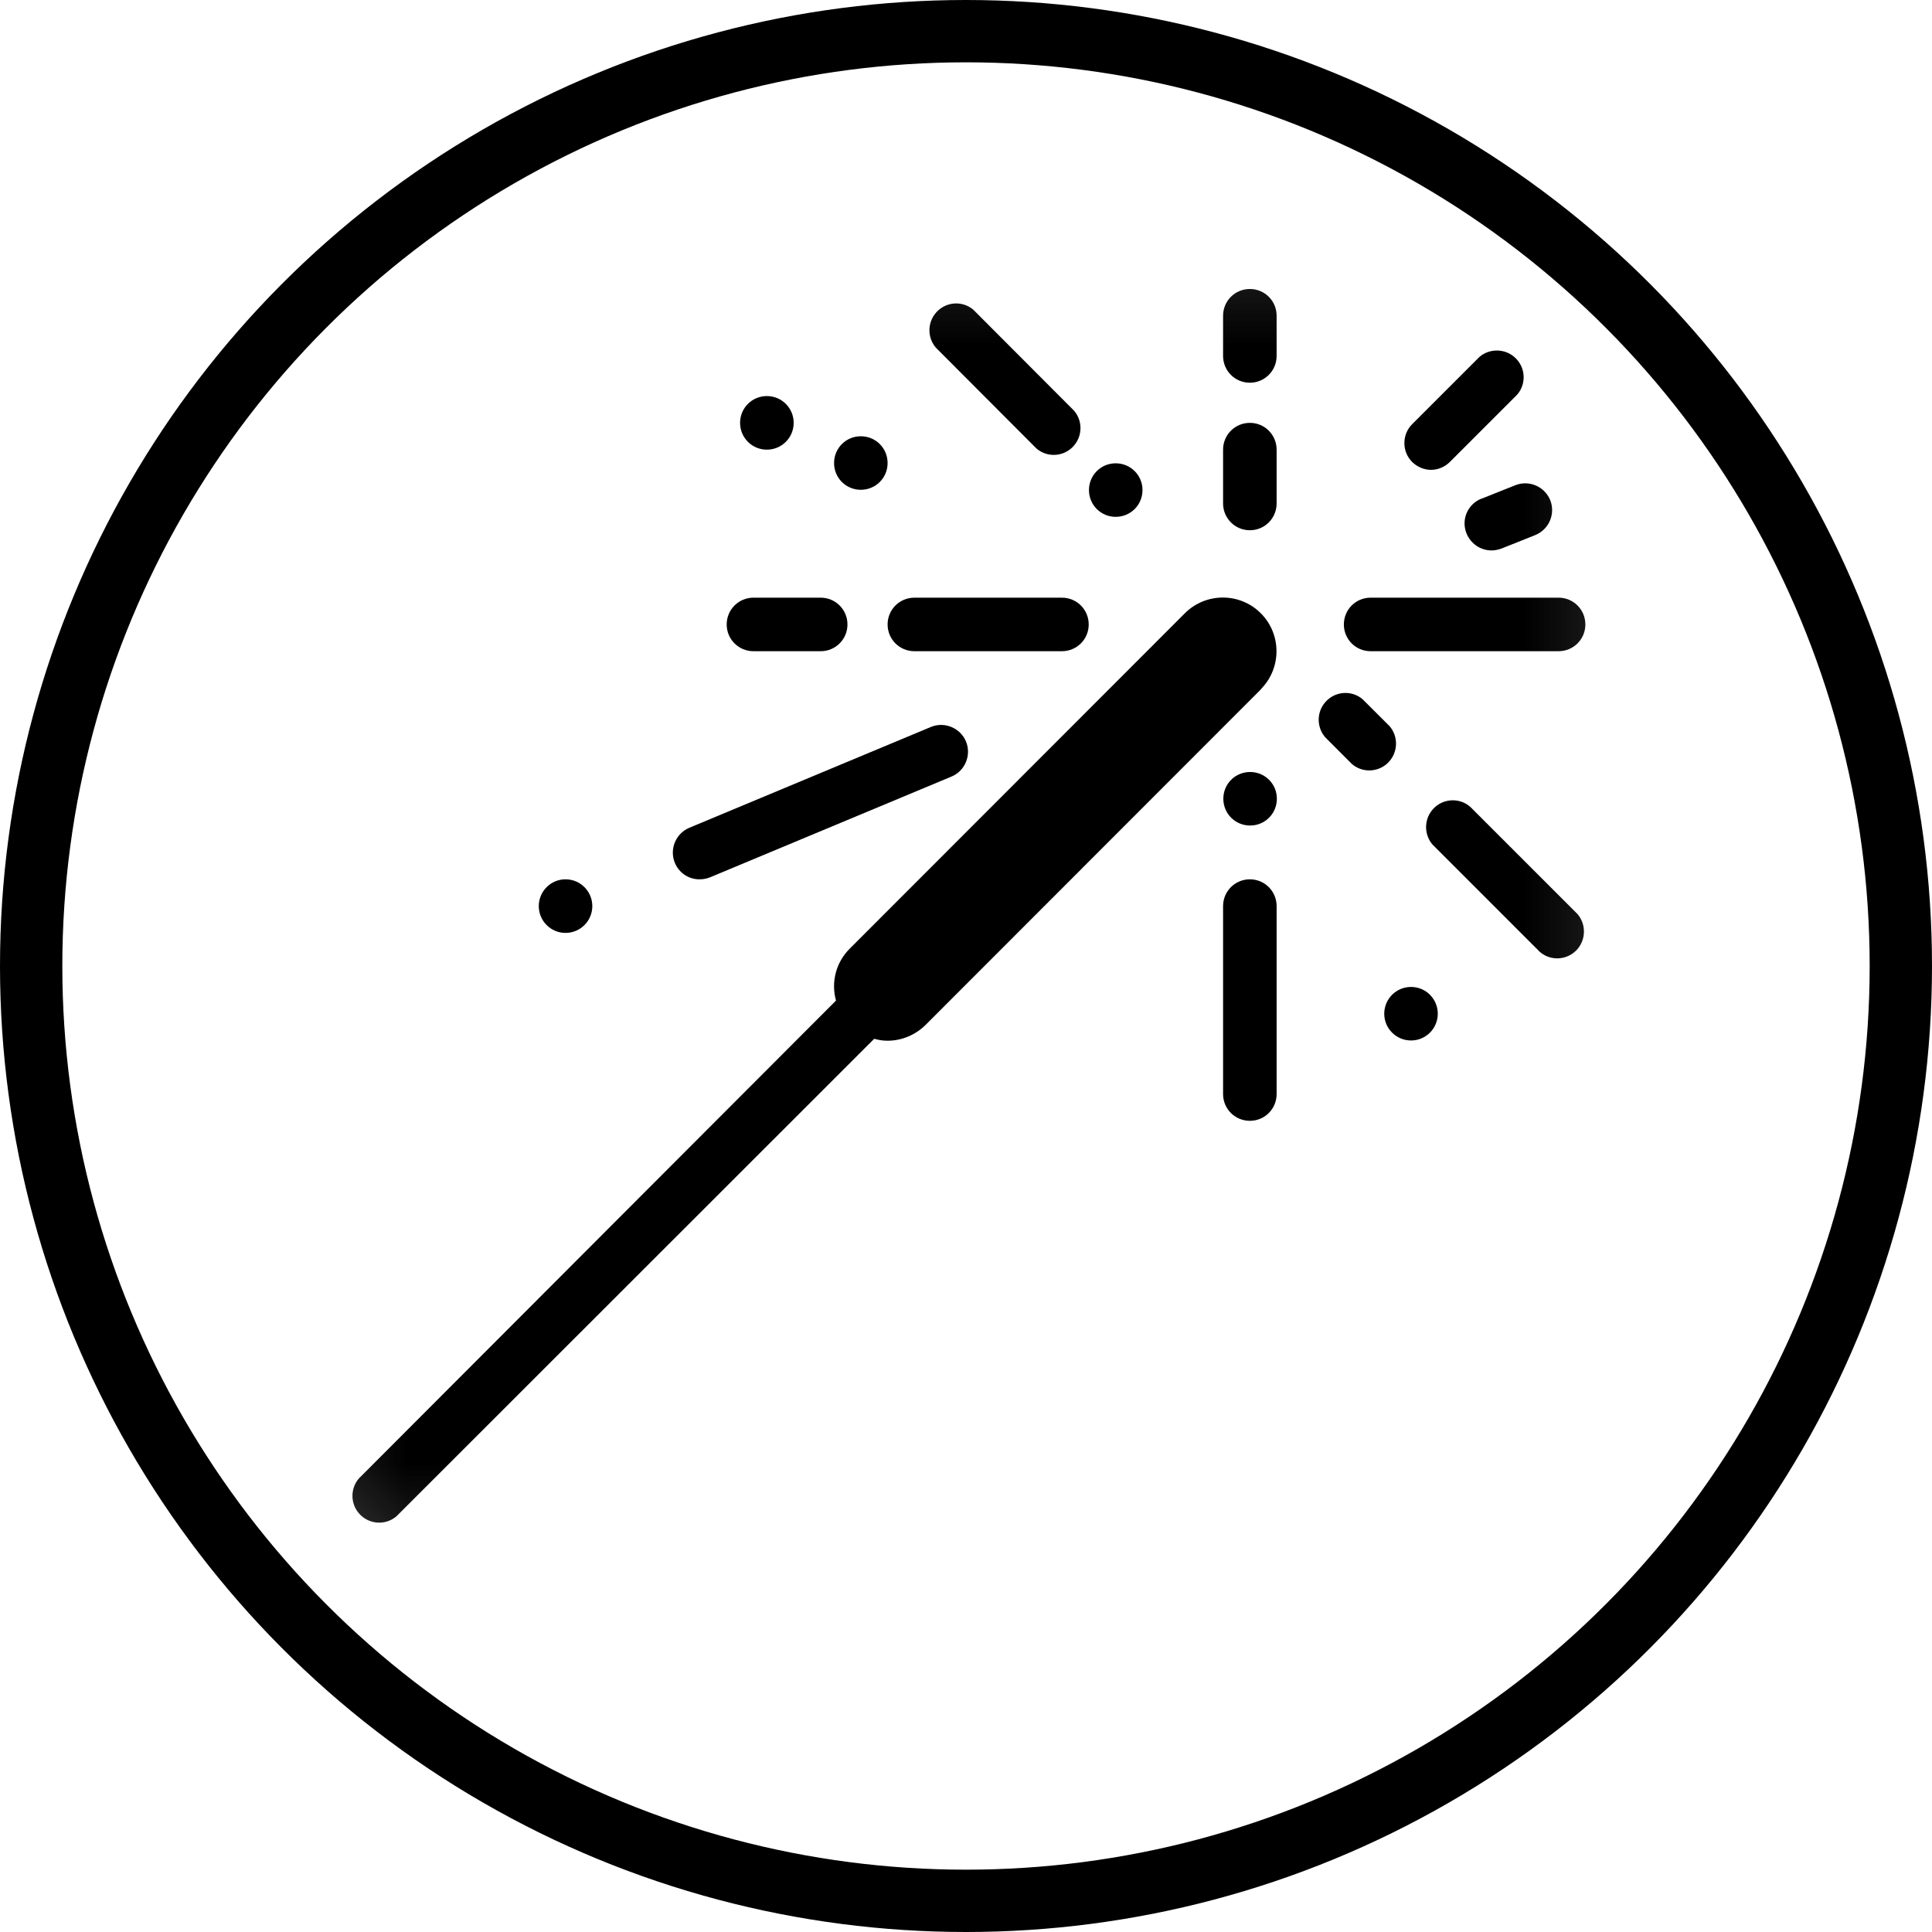 <svg width="31" height="31" viewBox="0 0 31 31" fill="none" xmlns="http://www.w3.org/2000/svg">
<circle cx="15.5" cy="15.5" r="15" stroke="black"/>
<g clip-path="url(#clip0_3385_6855)">
<mask id="mask0_3385_6855" style="mask-type:luminance" maskUnits="userSpaceOnUse" x="5" y="4" width="21" height="21">
<path d="M25.953 4.047H5.047V24.953H25.953V4.047Z" fill="white"/>
</mask>
<g mask="url(#mask0_3385_6855)">
<mask id="mask1_3385_6855" style="mask-type:luminance" maskUnits="userSpaceOnUse" x="5" y="4" width="21" height="21">
<path d="M25.953 4.047H5.047V24.953H25.953V4.047Z" fill="white"/>
</mask>
<g mask="url(#mask1_3385_6855)">
<path d="M20.234 11.059L14.852 16.445C14.691 16.605 14.469 16.699 14.242 16.699C14.168 16.699 14.098 16.688 14.027 16.668L6.363 24.328C6.184 24.484 5.91 24.461 5.758 24.281C5.621 24.121 5.621 23.883 5.758 23.723L13.414 16.055C13.332 15.758 13.414 15.445 13.629 15.227L19.012 9.84C19.348 9.504 19.895 9.504 20.23 9.84C20.566 10.176 20.566 10.723 20.23 11.059H20.234Z" fill="black"/>
<path d="M20.055 14.109C19.816 14.109 19.625 14.301 19.625 14.539V17.555C19.625 17.793 19.816 17.984 20.055 17.984C20.293 17.984 20.484 17.793 20.484 17.555V14.539C20.484 14.301 20.293 14.109 20.055 14.109Z" fill="black"/>
<path d="M21.992 10.449H25.008C25.246 10.449 25.438 10.258 25.438 10.02C25.438 9.781 25.246 9.59 25.008 9.59H21.992C21.754 9.59 21.563 9.781 21.563 10.02C21.563 10.258 21.754 10.449 21.992 10.449Z" fill="black"/>
<path d="M11.227 14.109C11.285 14.109 11.34 14.098 11.391 14.078L15.266 12.461C15.485 12.371 15.59 12.117 15.5 11.898C15.41 11.68 15.156 11.574 14.938 11.664L11.063 13.281C10.844 13.371 10.738 13.625 10.828 13.844C10.895 14.008 11.055 14.113 11.231 14.109H11.227Z" fill="black"/>
<path d="M14.672 10.449H17.039C17.277 10.449 17.469 10.258 17.469 10.02C17.469 9.781 17.277 9.59 17.039 9.59H14.672C14.434 9.59 14.242 9.781 14.242 10.02C14.242 10.258 14.434 10.449 14.672 10.449Z" fill="black"/>
<path d="M12.09 10.449H13.168C13.406 10.449 13.598 10.258 13.598 10.02C13.598 9.781 13.406 9.59 13.168 9.59H12.09C11.852 9.59 11.66 9.781 11.66 10.02C11.66 10.258 11.852 10.449 12.09 10.449Z" fill="black"/>
<path d="M20.055 8.508C20.293 8.508 20.484 8.316 20.484 8.078V7.215C20.484 6.977 20.293 6.785 20.055 6.785C19.816 6.785 19.625 6.977 19.625 7.215V8.078C19.625 8.316 19.816 8.508 20.055 8.508Z" fill="black"/>
<path d="M20.055 6.141C20.293 6.141 20.484 5.949 20.484 5.711V5.066C20.484 4.828 20.293 4.637 20.055 4.637C19.816 4.637 19.625 4.828 19.625 5.066V5.711C19.625 5.949 19.816 6.141 20.055 6.141Z" fill="black"/>
<path d="M22.961 7.539C23.074 7.539 23.184 7.492 23.266 7.41L24.344 6.332C24.5 6.152 24.477 5.879 24.297 5.727C24.137 5.59 23.898 5.59 23.738 5.727L22.66 6.805C22.492 6.973 22.492 7.246 22.66 7.414C22.742 7.492 22.848 7.539 22.961 7.539Z" fill="black"/>
<path d="M23.773 8C23.551 8.086 23.441 8.336 23.531 8.559C23.598 8.723 23.754 8.832 23.934 8.832C23.988 8.832 24.043 8.82 24.094 8.801L24.633 8.586C24.855 8.496 24.961 8.246 24.875 8.027C24.785 7.805 24.535 7.699 24.316 7.785L23.777 8H23.773Z" fill="black"/>
<path d="M23.59 12.945C23.41 12.789 23.137 12.812 22.985 12.992C22.848 13.152 22.848 13.391 22.985 13.551L24.707 15.273C24.887 15.43 25.16 15.406 25.313 15.227C25.449 15.066 25.449 14.828 25.313 14.668L23.59 12.945Z" fill="black"/>
<path d="M22.297 11.652L21.867 11.223C21.688 11.066 21.414 11.09 21.262 11.27C21.125 11.43 21.125 11.668 21.262 11.828L21.691 12.258C21.871 12.414 22.145 12.391 22.297 12.211C22.434 12.051 22.434 11.812 22.297 11.652Z" fill="black"/>
<path d="M18.332 7.863C18.332 8.102 18.141 8.293 17.902 8.293C17.664 8.293 17.473 8.102 17.473 7.863C17.473 7.625 17.664 7.434 17.902 7.434C18.141 7.434 18.332 7.625 18.332 7.863Z" fill="black"/>
<path d="M16.629 7.195C16.809 7.352 17.082 7.328 17.234 7.148C17.371 6.988 17.371 6.75 17.234 6.59L15.621 4.973C15.441 4.816 15.168 4.84 15.016 5.02C14.879 5.18 14.879 5.418 15.016 5.578L16.629 7.195Z" fill="black"/>
<path d="M20.488 12.816C20.488 13.055 20.297 13.246 20.059 13.246C19.82 13.246 19.629 13.055 19.629 12.816C19.629 12.578 19.82 12.387 20.059 12.387C20.297 12.387 20.488 12.578 20.488 12.816Z" fill="black"/>
<path d="M22.641 16.695C22.878 16.695 23.07 16.503 23.07 16.266C23.07 16.028 22.878 15.836 22.641 15.836C22.403 15.836 22.211 16.028 22.211 16.266C22.211 16.503 22.403 16.695 22.641 16.695Z" fill="black"/>
<path d="M14.242 7.43C14.242 7.668 14.051 7.859 13.812 7.859C13.574 7.859 13.383 7.668 13.383 7.43C13.383 7.191 13.574 7 13.812 7C14.051 7 14.242 7.191 14.242 7.43Z" fill="black"/>
<path d="M12.735 6.785C12.735 7.023 12.543 7.215 12.305 7.215C12.066 7.215 11.875 7.023 11.875 6.785C11.875 6.547 12.066 6.355 12.305 6.355C12.543 6.355 12.735 6.547 12.735 6.785Z" fill="black"/>
<path d="M9.074 14.969C9.312 14.969 9.504 14.776 9.504 14.539C9.504 14.302 9.312 14.109 9.074 14.109C8.837 14.109 8.645 14.302 8.645 14.539C8.645 14.776 8.837 14.969 9.074 14.969Z" fill="black"/>
</g>
</g>
</g>
<defs>
<clipPath id="clip0_3385_6855">
<rect width="25" height="25" fill="white" transform="translate(3 2)"/>
</clipPath>
</defs>
</svg>
